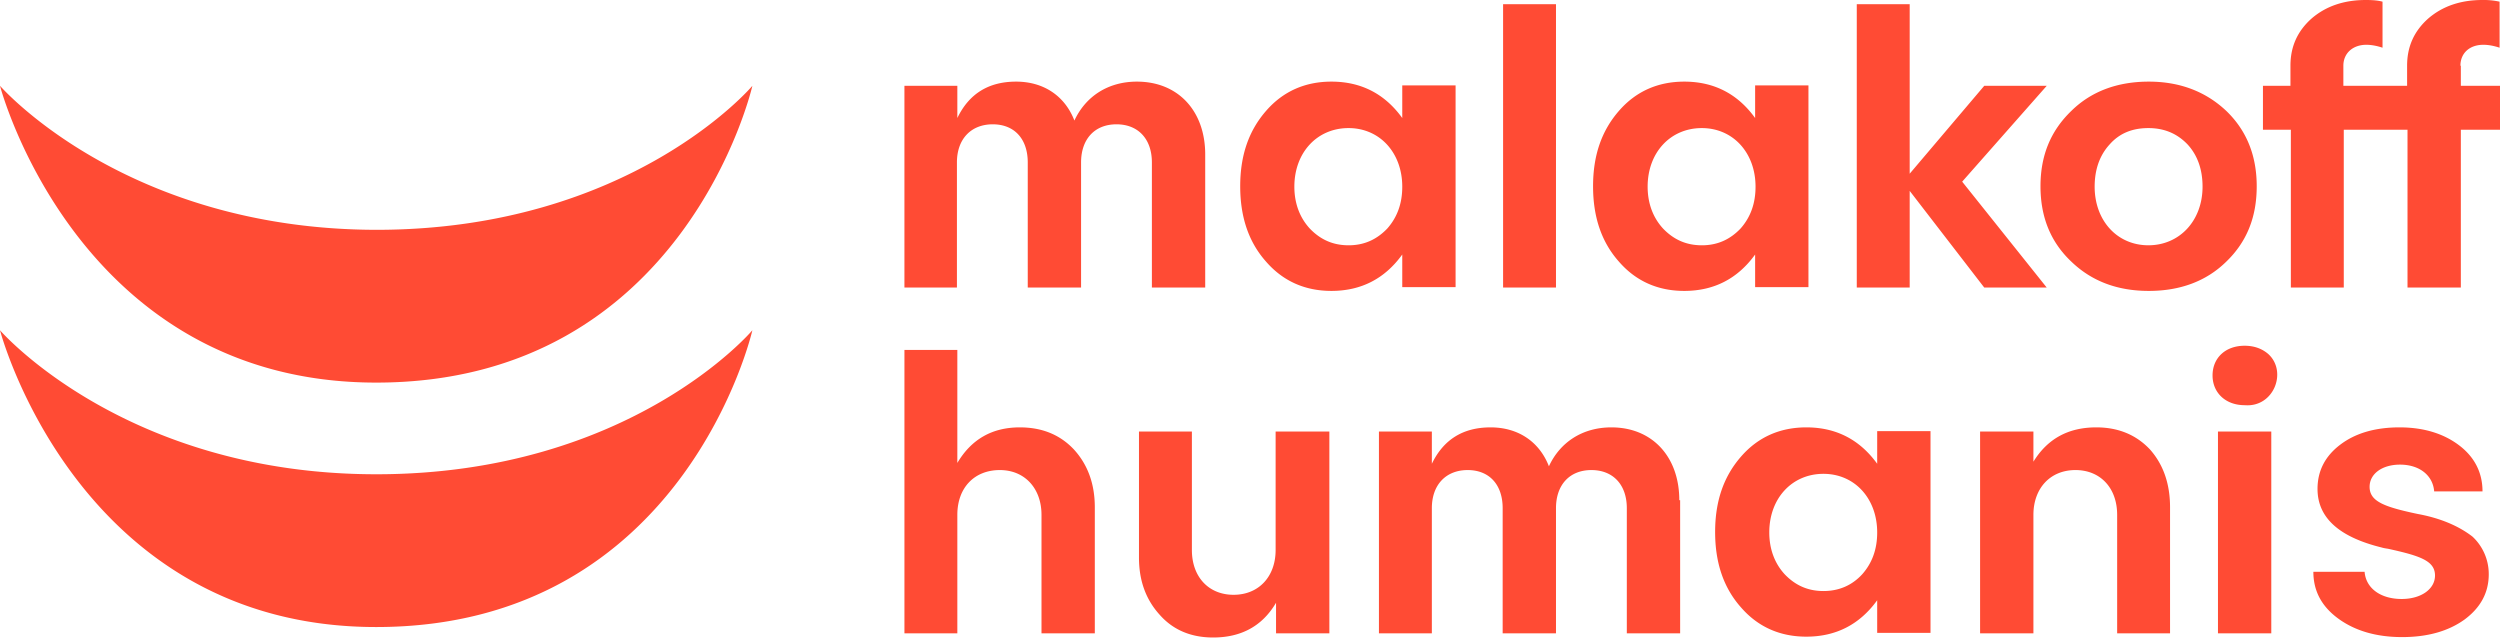 <?xml version="1.0" encoding="UTF-8"?> <svg xmlns="http://www.w3.org/2000/svg" fill="none" viewBox="0 0 200 51"><path fill="#FF4B34" d="M96.417 12.357v10.648h-4.266V12.993c0-1.876-1.1-3.048-2.832-3.048-1.734 0-2.833 1.172-2.833 3.048v10.012H82.22V12.993c0-1.876-1.067-3.048-2.8-3.048-1.733 0-2.866 1.172-2.866 3.048v10.012h-4.2V6.865h4.233v2.578c.933-1.942 2.5-2.913 4.7-2.913s3.899 1.138 4.665 3.114c.9-1.942 2.7-3.114 5-3.114 3.299 0 5.465 2.344 5.465 5.827Zm15.764-2.914c-1.399-1.942-3.299-2.913-5.665-2.913-2.1 0-3.866.77-5.233 2.344-1.4 1.607-2.066 3.583-2.066 6.027 0 2.445.666 4.454 2.066 6.028 1.367 1.574 3.133 2.344 5.233 2.344 2.366 0 4.266-.971 5.665-2.913v2.612h4.266V6.832h-4.266v2.611Zm-4.299 10.18c-1.266 0-2.266-.469-3.099-1.34-.8-.87-1.234-2.009-1.234-3.348 0-2.746 1.833-4.688 4.333-4.688s4.299 1.976 4.299 4.688c0 1.34-.4 2.444-1.199 3.349-.834.87-1.834 1.34-3.1 1.34Zm12.365 3.382h4.232V.335h-4.232v22.67ZM140.41 9.443c-1.4-1.942-3.3-2.913-5.666-2.913-2.099 0-3.866.77-5.232 2.344-1.4 1.607-2.067 3.583-2.067 6.027 0 2.445.667 4.454 2.067 6.028 1.366 1.574 3.133 2.344 5.232 2.344 2.366 0 4.266-.971 5.666-2.913v2.612h4.266V6.832h-4.266v2.611Zm-4.266 10.18c-1.266 0-2.266-.469-3.1-1.34-.799-.87-1.233-2.009-1.233-3.348 0-2.746 1.833-4.688 4.333-4.688s4.299 1.976 4.299 4.688c0 1.34-.4 2.444-1.2 3.349-.833.87-1.833 1.34-3.099 1.34ZM158.74 6.865l-5.965 7.032V.335h-4.233v22.67h4.233V15.27l5.965 7.735h4.999l-6.765-8.472 6.765-7.668h-4.999Zm13.165-.335c-2.5 0-4.6.77-6.199 2.344-1.667 1.607-2.467 3.583-2.467 6.027 0 2.445.8 4.454 2.467 6.028 1.633 1.574 3.699 2.344 6.199 2.344 2.499 0 4.599-.77 6.199-2.344 1.633-1.574 2.433-3.55 2.433-6.027 0-2.445-.8-4.454-2.433-6.028-1.633-1.54-3.7-2.344-6.199-2.344Zm-.034 3.717c1.267 0 2.3.435 3.133 1.306.8.87 1.2 2.009 1.2 3.382 0 2.712-1.833 4.688-4.333 4.688-2.499 0-4.299-1.976-4.299-4.688 0-1.373.4-2.511 1.2-3.382.8-.904 1.833-1.306 3.099-1.306Zm24.963-4.99c0-1.004.733-1.674 1.833-1.674.366 0 .8.067 1.3.234V.134A5.924 5.924 0 0 0 198.6 0c-1.766 0-3.199.502-4.332 1.473-1.134 1.005-1.7 2.244-1.7 3.784v1.608h-5.099V5.257c0-1.004.766-1.674 1.833-1.674.366 0 .8.067 1.3.234V.134c-.367-.1-.8-.134-1.334-.134-1.766 0-3.199.502-4.332 1.473-1.133 1.005-1.7 2.244-1.7 3.784v1.608h-2.2v3.516h2.233v12.624h4.233V10.381h5.099v12.624h4.266V10.381H200V6.865h-3.133V5.257M85.919 35.964c-1.1-1.172-2.533-1.774-4.333-1.774-2.2 0-3.866.937-4.999 2.846v-9.041h-4.232v22.67h4.232v-9.477c0-2.176 1.367-3.583 3.4-3.583 2 0 3.333 1.474 3.333 3.583v9.477h4.265v-10.08c0-1.875-.566-3.415-1.666-4.62Zm16.131 8.037c0 2.11-1.333 3.583-3.367 3.583-1.966 0-3.332-1.406-3.332-3.583v-9.476h-4.233v10.08c0 1.874.567 3.381 1.666 4.587C93.851 50.397 95.284 51 97.05 51c2.234 0 3.933-.904 5.033-2.78v2.445h4.266v-16.14h-4.299V44Zm32.294-3.985c0-3.482-2.166-5.826-5.432-5.826-2.3 0-4.099 1.172-4.999 3.114-.767-1.976-2.467-3.114-4.666-3.114-2.2 0-3.766.97-4.699 2.913v-2.578h-4.233v16.14h4.233V40.653c0-1.876 1.133-3.048 2.866-3.048s2.799 1.172 2.799 3.048v10.012h4.266V40.653c0-1.876 1.1-3.048 2.833-3.048s2.833 1.172 2.833 3.048v10.012h4.266V40.016m15.764-2.913c-1.4-1.942-3.299-2.913-5.666-2.913-2.099 0-3.866.77-5.232 2.344-1.4 1.607-2.067 3.583-2.067 6.027 0 2.445.667 4.454 2.067 6.028 1.366 1.574 3.133 2.344 5.232 2.344 2.367 0 4.266-.971 5.666-2.913v2.612h4.266v-16.14h-4.266v2.611Zm-4.299 10.18c-1.267 0-2.267-.469-3.1-1.34-.8-.87-1.233-2.009-1.233-3.348 0-2.746 1.833-4.688 4.333-4.688 2.499 0 4.299 1.976 4.299 4.688 0 1.34-.4 2.444-1.2 3.349-.8.87-1.833 1.339-3.099 1.339Zm26.129-11.319c-1.1-1.172-2.533-1.774-4.3-1.774-2.233 0-3.899.904-5.032 2.746v-2.411h-4.266v16.14h4.266v-9.477c0-2.11 1.333-3.583 3.366-3.583 1.966 0 3.333 1.407 3.333 3.583v9.477h4.232v-10.08c0-1.875-.533-3.415-1.599-4.62Zm7.565-3.549c2.333.2 3.433-2.679 1.9-4.085-.5-.436-1.133-.67-1.9-.67-1.533 0-2.566.971-2.566 2.377 0 1.373 1.033 2.378 2.566 2.378Zm-2.1 18.25h4.233v-16.14h-4.266v16.14h.033Zm14.498-16.475c-1.966 0-3.533.469-4.733 1.373-1.199.904-1.833 2.076-1.833 3.55 0 2.31 1.733 3.85 5.133 4.687.1.034.267.067.5.1 2.599.57 3.766.972 3.766 2.144 0 1.072-1.1 1.875-2.666 1.875-1.7 0-2.867-.87-2.967-2.176h-4.099c0 1.54.667 2.779 2 3.75 1.333.971 3.033 1.474 5.099 1.474 2.033 0 3.699-.47 4.999-1.407 1.267-.938 1.933-2.143 1.933-3.617a4.093 4.093 0 0 0-1.3-3.013c-1.299-1.005-2.899-1.54-4.366-1.809-2.699-.569-3.866-1.004-3.866-2.176 0-1.038 1-1.775 2.433-1.775 1.567 0 2.633.87 2.733 2.143h3.866c0-1.507-.633-2.746-1.866-3.683-1.233-.938-2.833-1.44-4.766-1.44ZM0 26.42s6.199 23.743 30.095 23.743c24.696 0 30.095-23.742 30.095-23.742s-9.732 11.52-30.095 11.52C9.965 37.94 0 26.42 0 26.42ZM0 6.866s6.199 23.742 30.095 23.742c24.696 0 30.095-23.742 30.095-23.742s-9.732 11.52-30.095 11.52C9.965 18.35 0 6.864 0 6.864Z"></path></svg> 